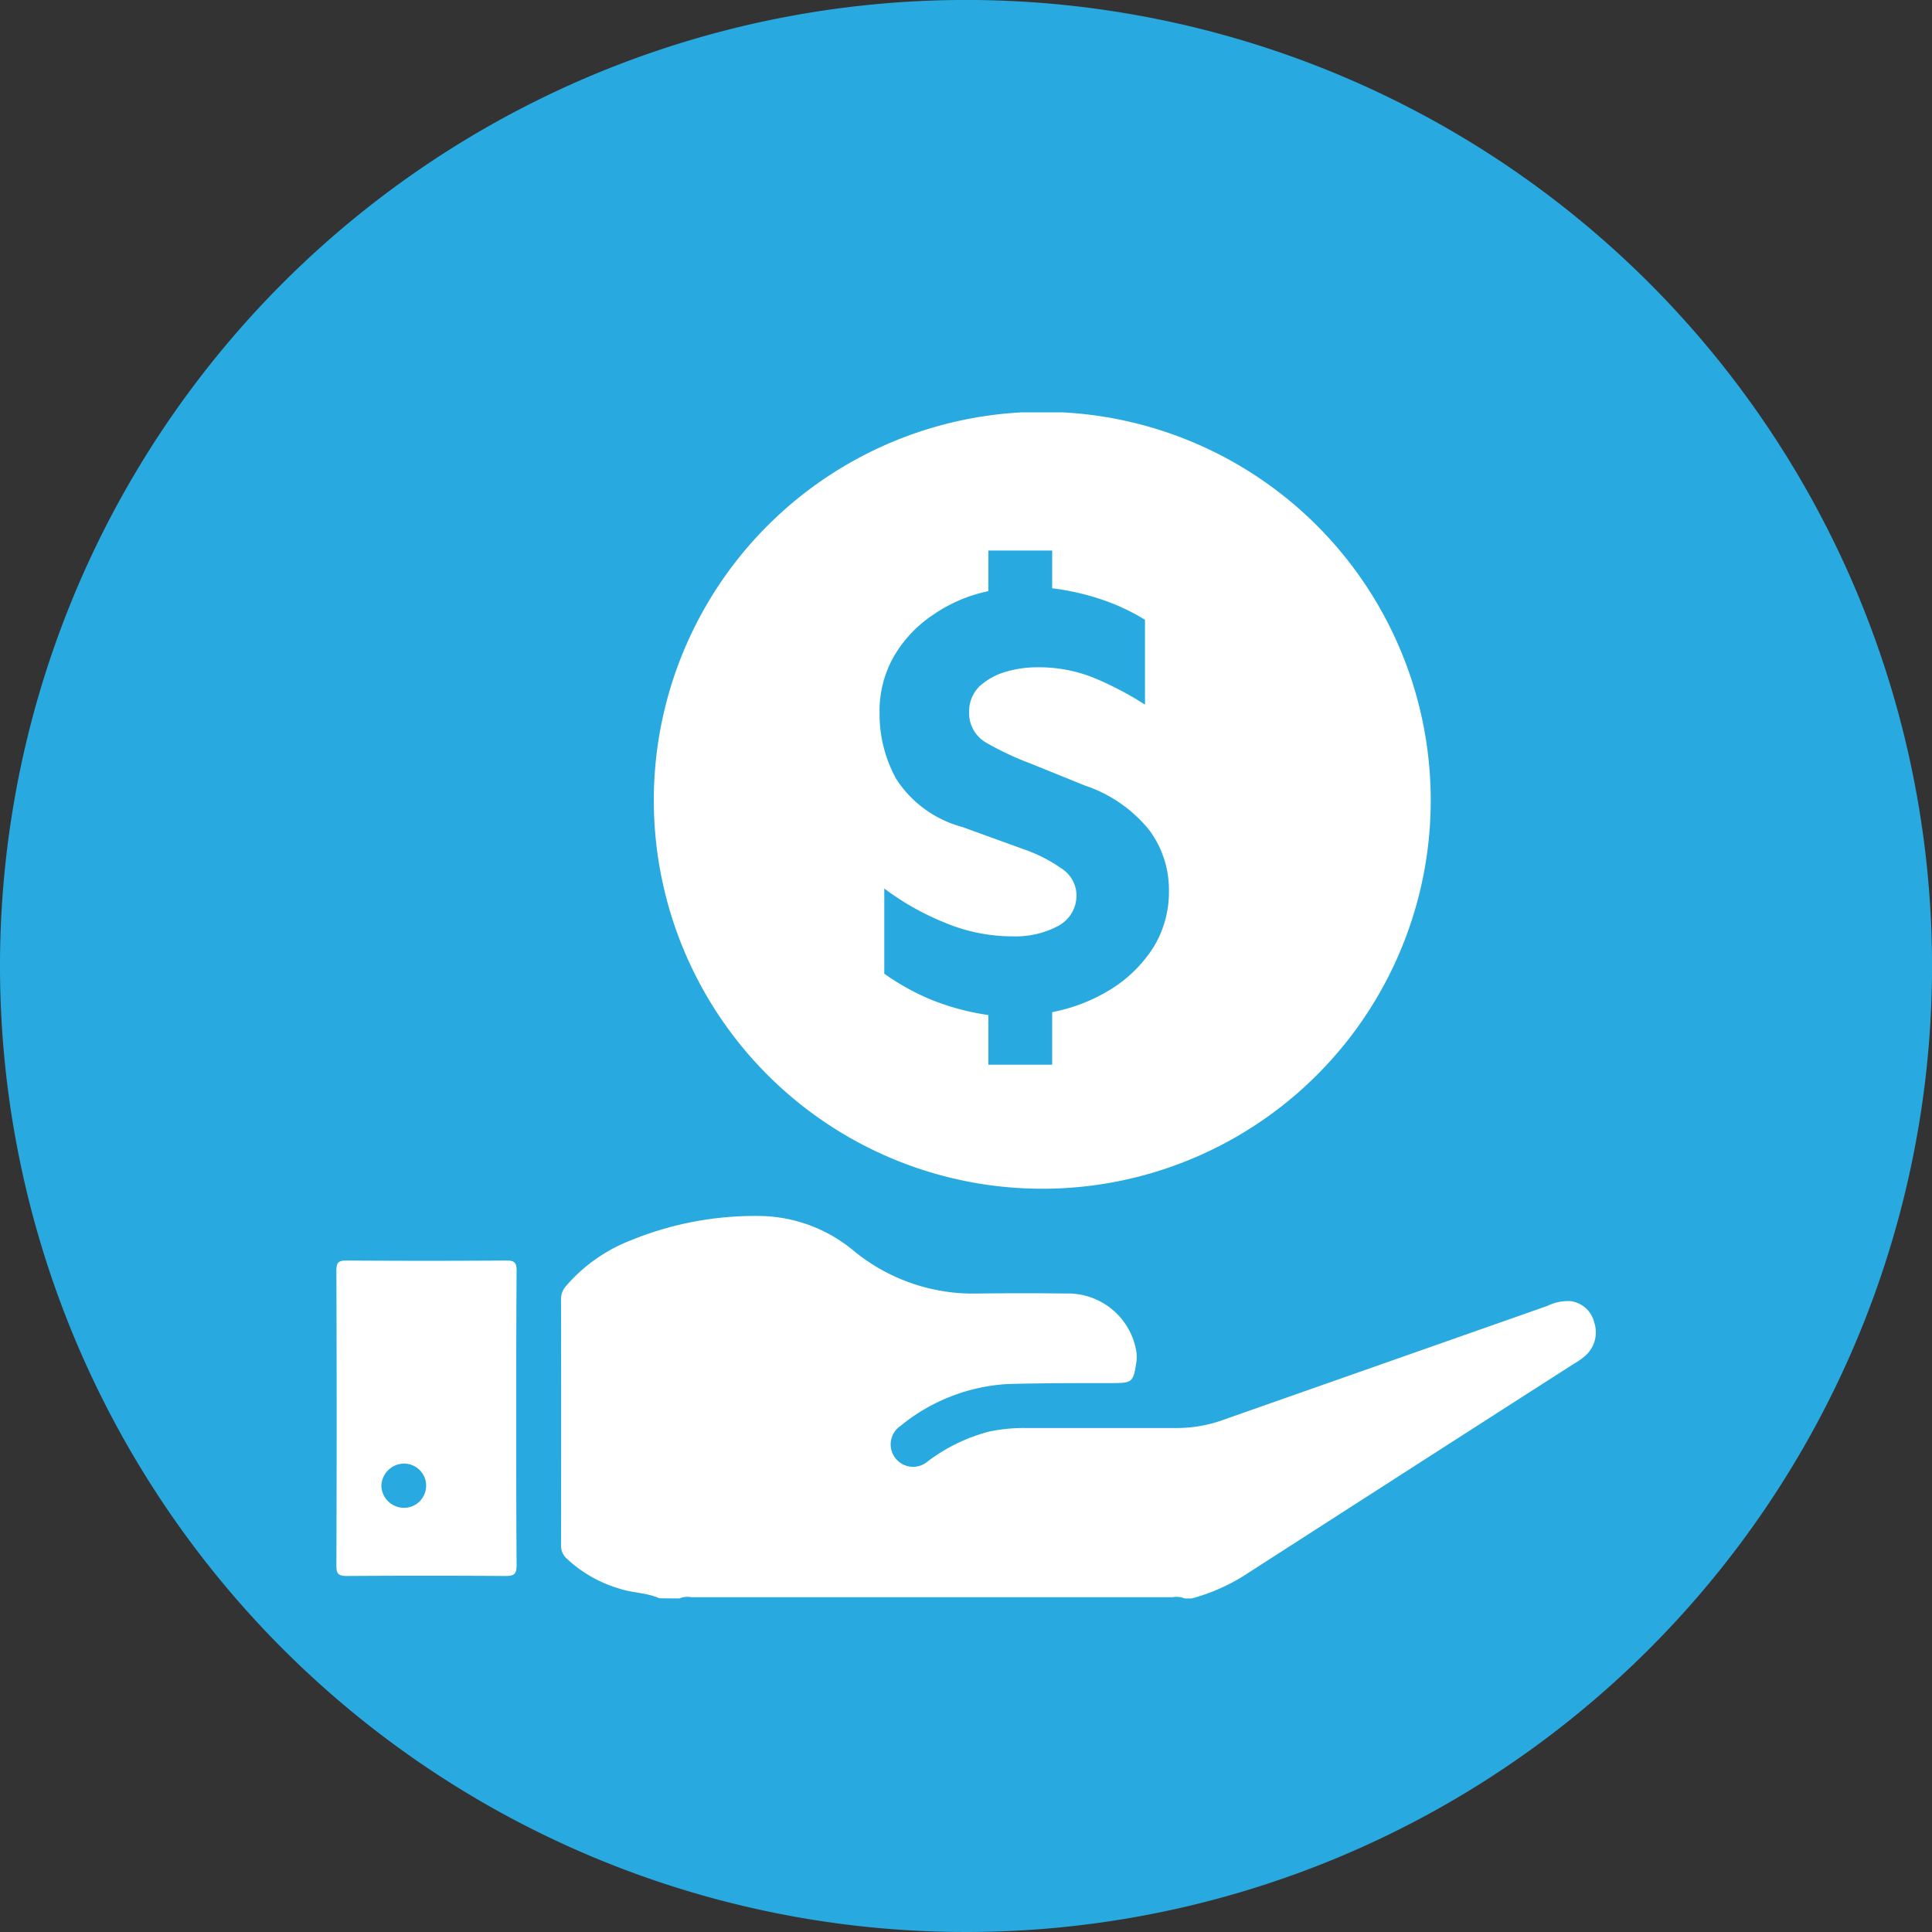 <svg xmlns="http://www.w3.org/2000/svg" xmlns:xlink="http://www.w3.org/1999/xlink" width="53.281" height="53.281" viewBox="0 0 53.281 53.281"><rect x="0" y="0" width="53.281" height="53.281" fill="#333333" stroke="none"/><defs><clipPath id="clip-path"><rect id="Rectangle_3084" data-name="Rectangle 3084" width="53.281" height="53.281" transform="translate(0 0.001)" fill="none"></rect></clipPath><clipPath id="clip-path-2"><rect id="Rectangle_3086" data-name="Rectangle 3086" width="34.728" height="32.705" transform="translate(0 0)" fill="none"></rect></clipPath></defs><g id="Price_Transparency" data-name="Price Transparency" transform="translate(-1078.945 -3825.324)"><g id="Group_9344" data-name="Group 9344" transform="translate(1078.945 3825.323)"><g id="Group_9340" data-name="Group 9340" clip-path="url(#clip-path)"><path id="Path_17854" data-name="Path 17854" d="M53.282,26.641A26.641,26.641,0,1,1,26.641,0,26.642,26.642,0,0,1,53.282,26.641" fill="#28aae1"></path></g></g><g id="Group_9346" data-name="Group 9346" transform="translate(1088.222 3836.697)"><g id="Group_9345" data-name="Group 9345" clip-path="url(#clip-path-2)"><path id="Path_17856" data-name="Path 17856" d="M8.906,32.705c-.349-.16-.74-.143-1.1-.267a3.582,3.582,0,0,1-1.457-.832.469.469,0,0,1-.154-.353q.007-3.4,0-6.8a.531.531,0,0,1,.141-.363,4.494,4.494,0,0,1,1.785-1.257,9.031,9.031,0,0,1,3.576-.671,4.125,4.125,0,0,1,2.583.971A5.189,5.189,0,0,0,17.707,24.3q1.206-.016,2.412,0a1.91,1.91,0,0,1,1.942,1.6,1.054,1.054,0,0,1,0,.3c-.084.546-.113.567-.654.57-.963,0-1.926,0-2.888.026a5.119,5.119,0,0,0-2.953,1.148.618.618,0,1,0,.735.991,4.82,4.82,0,0,1,1.693-.826,4.649,4.649,0,0,1,1.011-.1c1.382,0,2.764,0,4.146,0a3.745,3.745,0,0,0,1.265-.21q4.488-1.578,8.976-3.156a1.321,1.321,0,0,1,.622-.135.768.768,0,0,1,.673.584.864.864,0,0,1-.248.928,2.174,2.174,0,0,1-.333.232Q29.548,29.173,25,32.1a5.345,5.345,0,0,1-1.409.609h-.2a.6.6,0,0,0-.332-.034q-6.635,0-13.269,0a.6.6,0,0,0-.332.034Z" fill="#fff"></path><path id="Path_17857" data-name="Path 17857" d="M4.97,23.67c0-.21-.05-.28-.27-.28-1.48.01-2.95.01-4.42,0-.22,0-.28.05-.28.28q.015,4.05,0,8.12c0,.23.04.3.29.3q2.19-.015,4.38,0c.24,0,.3-.06.3-.3-.01-1.35-.01-2.69-.01-4.04s0-2.72.01-4.08M1.88,30.21a.626.626,0,0,1-.64-.61.633.633,0,0,1,.61-.61.61.61,0,0,1,.03,1.22" fill="#fff"></path><path id="Path_17858" data-name="Path 17858" d="M27.05,3.13a10.713,10.713,0,1,0,3.13,7.58,10.72,10.72,0,0,0-3.13-7.58M22.54,14.74a3.711,3.711,0,0,1-1.15,1.15,4.789,4.789,0,0,1-1.65.65v1.45H17.98V16.62a6.857,6.857,0,0,1-1.57-.42,6.665,6.665,0,0,1-1.3-.72V13.13a7.272,7.272,0,0,0,1.64.93,4.838,4.838,0,0,0,1.94.39,2.474,2.474,0,0,0,1.22-.29.948.948,0,0,0,.5-.86.883.883,0,0,0-.41-.72,4.286,4.286,0,0,0-.9-.48l-1.85-.67a3.121,3.121,0,0,1-1.81-1.32,3.685,3.685,0,0,1-.46-1.83,3.021,3.021,0,0,1,.4-1.56,3.46,3.46,0,0,1,1.08-1.14,4.146,4.146,0,0,1,1.52-.65V3.81h1.76V4.85a7,7,0,0,1,1.45.34,5.76,5.76,0,0,1,1.11.53V8.06a8.89,8.89,0,0,0-1.34-.71,4.019,4.019,0,0,0-1.63-.32,3,3,0,0,0-.89.13,1.827,1.827,0,0,0-.71.4.965.965,0,0,0-.28.7.939.939,0,0,0,.49.86,8.351,8.351,0,0,0,1.22.57l1.48.6a3.84,3.84,0,0,1,1.77,1.22,2.751,2.751,0,0,1,.55,1.68,2.905,2.905,0,0,1-.42,1.55" fill="#fff"></path></g></g></g></svg>